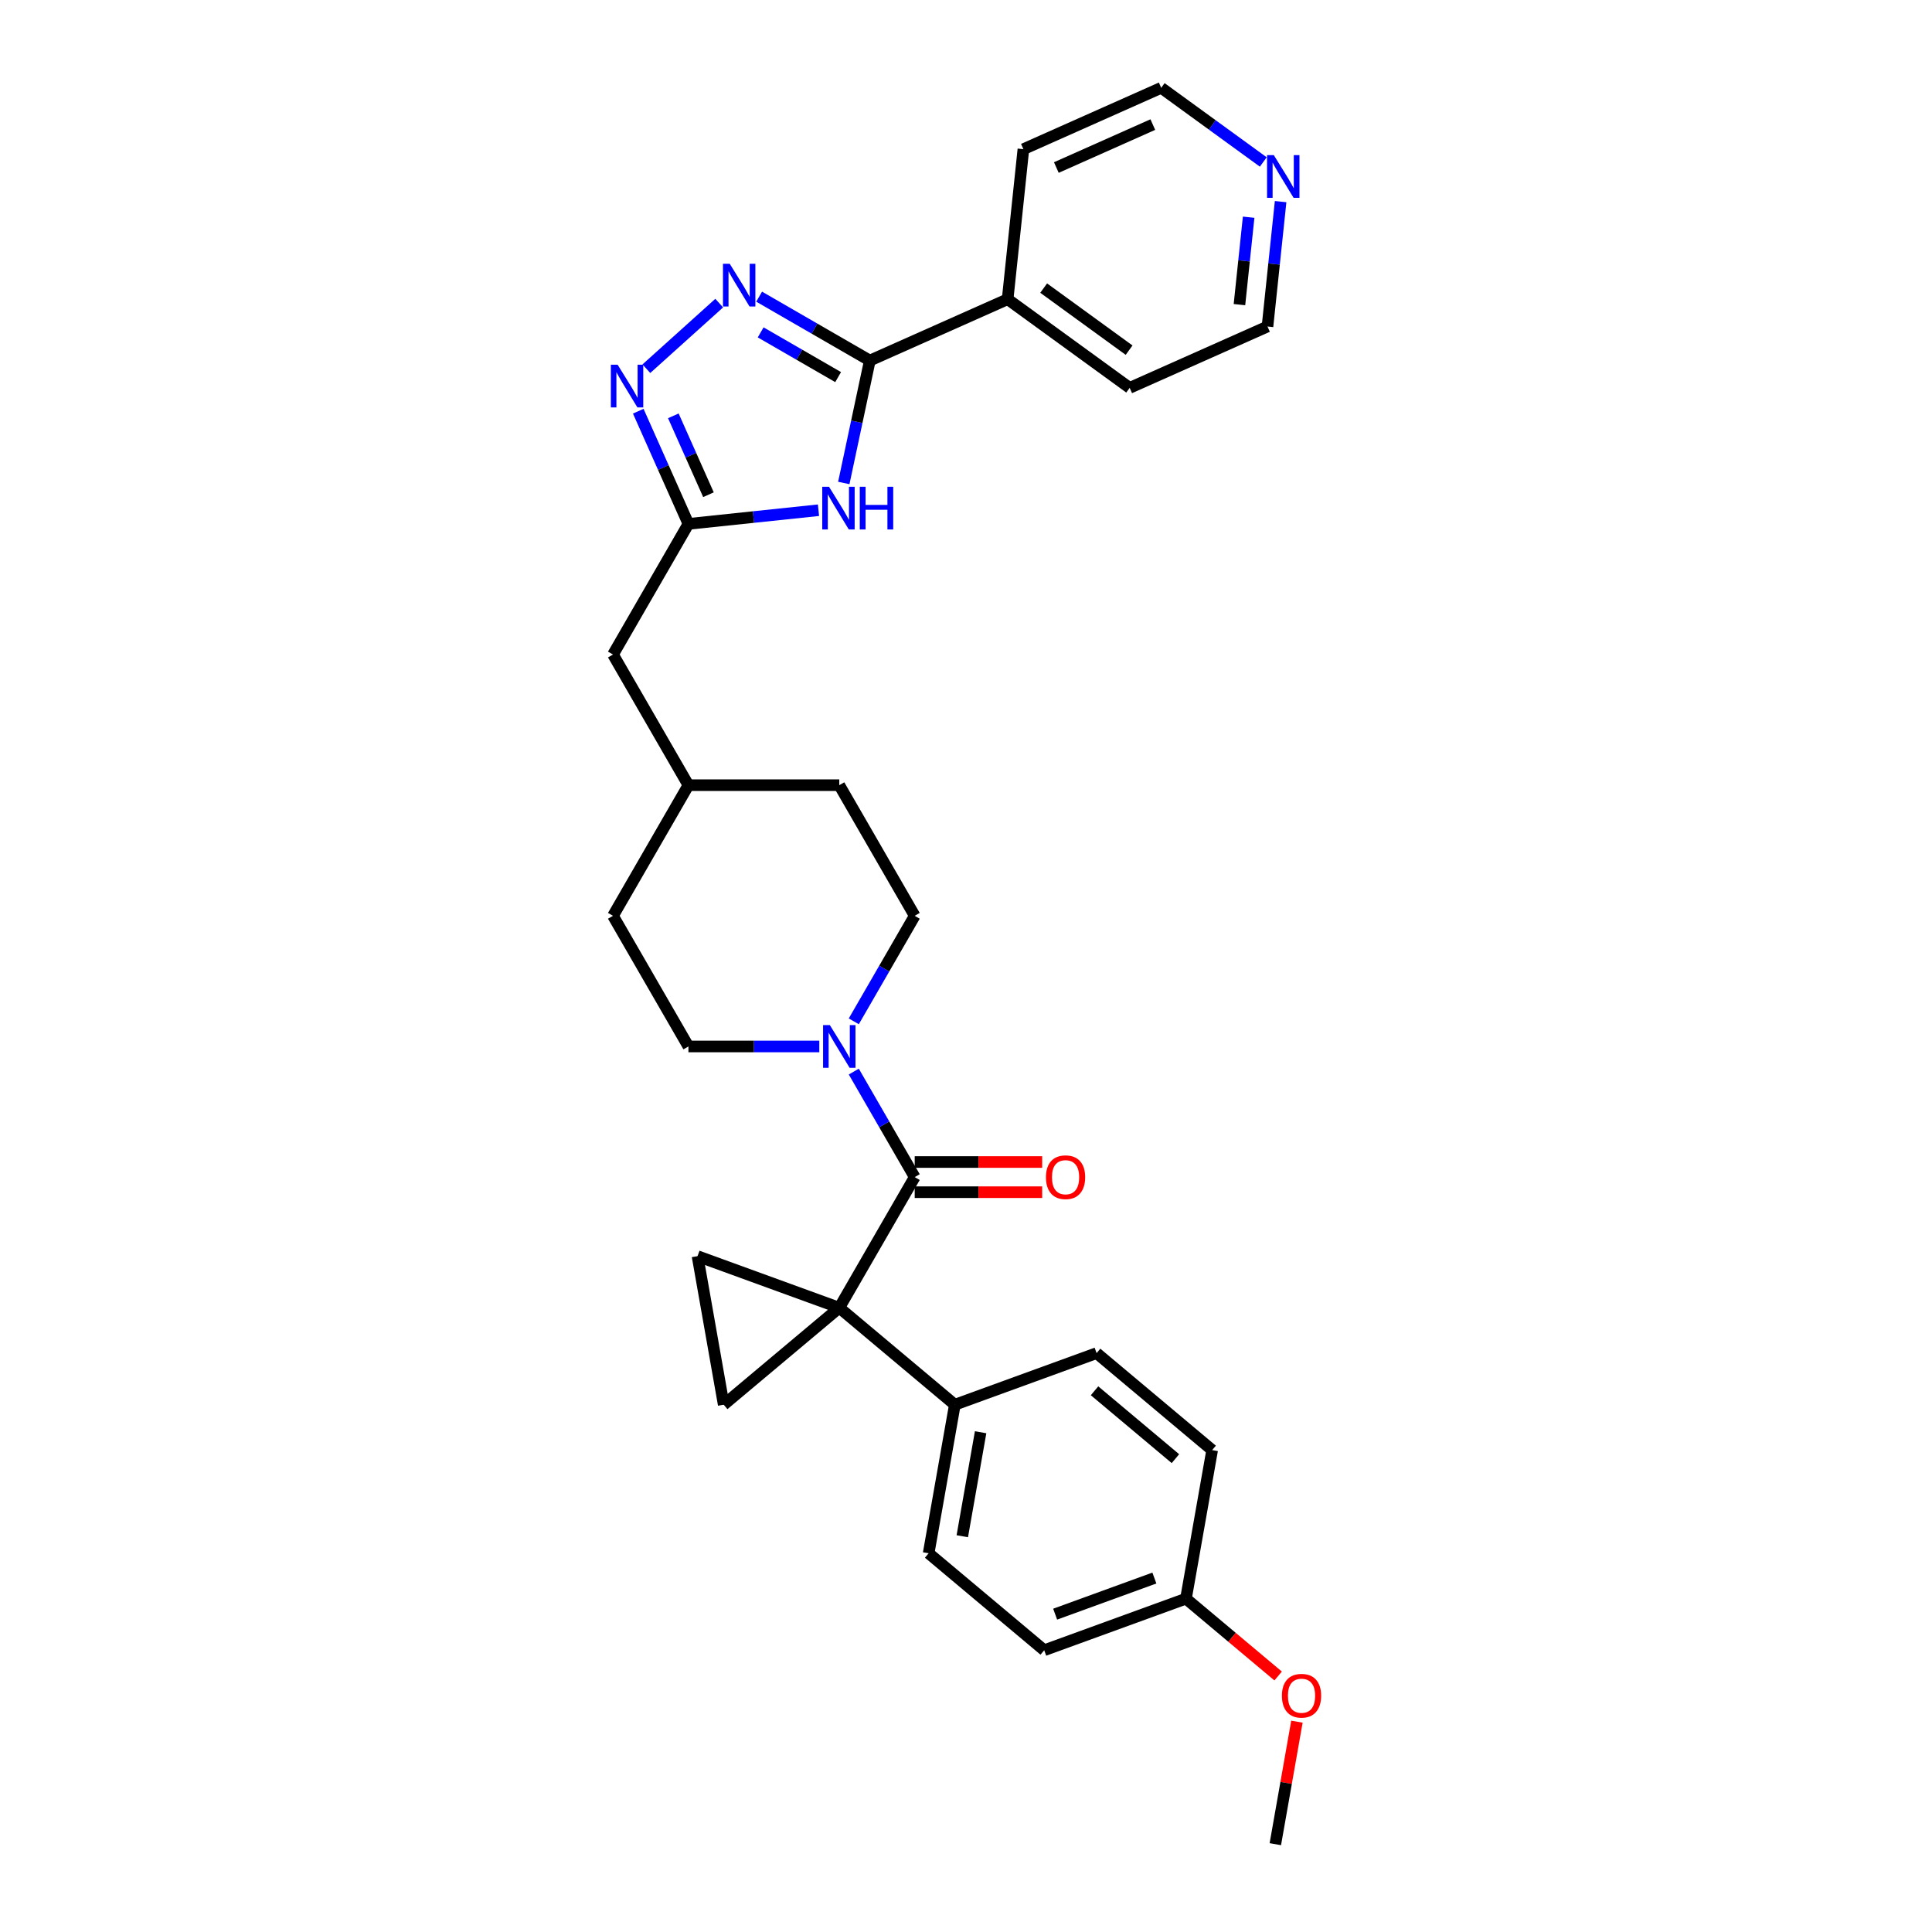 <?xml version='1.0' encoding='iso-8859-1'?>
<svg version='1.1' baseProfile='full'
              xmlns='http://www.w3.org/2000/svg'
                      xmlns:rdkit='http://www.rdkit.org/xml'
                      xmlns:xlink='http://www.w3.org/1999/xlink'
                  xml:space='preserve'
width='1000px' height='1000px' viewBox='0 0 1000 1000'>
<!-- END OF HEADER -->
<rect style='opacity:1.0;fill:#FFFFFF;stroke:none' width='1000' height='1000' x='0' y='0'> </rect>
<path class='bond-0' d='M 434.41,676.889 L 473.451,609.268' style='fill:none;fill-rule:evenodd;stroke:#000000;stroke-width:6px;stroke-linecap:butt;stroke-linejoin:miter;stroke-opacity:1' />
<path class='bond-1' d='M 434.41,676.889 L 374.595,727.079' style='fill:none;fill-rule:evenodd;stroke:#000000;stroke-width:6px;stroke-linecap:butt;stroke-linejoin:miter;stroke-opacity:1' />
<path class='bond-2' d='M 434.41,676.889 L 361.037,650.184' style='fill:none;fill-rule:evenodd;stroke:#000000;stroke-width:6px;stroke-linecap:butt;stroke-linejoin:miter;stroke-opacity:1' />
<path class='bond-3' d='M 434.41,676.889 L 494.224,727.079' style='fill:none;fill-rule:evenodd;stroke:#000000;stroke-width:6px;stroke-linecap:butt;stroke-linejoin:miter;stroke-opacity:1' />
<path class='bond-4' d='M 473.451,609.268 L 457.685,581.962' style='fill:none;fill-rule:evenodd;stroke:#000000;stroke-width:6px;stroke-linecap:butt;stroke-linejoin:miter;stroke-opacity:1' />
<path class='bond-4' d='M 457.685,581.962 L 441.92,554.656' style='fill:none;fill-rule:evenodd;stroke:#0000FF;stroke-width:6px;stroke-linecap:butt;stroke-linejoin:miter;stroke-opacity:1' />
<path class='bond-5' d='M 473.451,617.077 L 506.44,617.077' style='fill:none;fill-rule:evenodd;stroke:#000000;stroke-width:6px;stroke-linecap:butt;stroke-linejoin:miter;stroke-opacity:1' />
<path class='bond-5' d='M 506.44,617.077 L 539.43,617.077' style='fill:none;fill-rule:evenodd;stroke:#FF0000;stroke-width:6px;stroke-linecap:butt;stroke-linejoin:miter;stroke-opacity:1' />
<path class='bond-5' d='M 473.451,601.46 L 506.44,601.46' style='fill:none;fill-rule:evenodd;stroke:#000000;stroke-width:6px;stroke-linecap:butt;stroke-linejoin:miter;stroke-opacity:1' />
<path class='bond-5' d='M 506.44,601.46 L 539.43,601.46' style='fill:none;fill-rule:evenodd;stroke:#FF0000;stroke-width:6px;stroke-linecap:butt;stroke-linejoin:miter;stroke-opacity:1' />
<path class='bond-6' d='M 372.257,156.894 L 334.559,190.837' style='fill:none;fill-rule:evenodd;stroke:#0000FF;stroke-width:6px;stroke-linecap:butt;stroke-linejoin:miter;stroke-opacity:1' />
<path class='bond-7' d='M 392.933,153.554 L 421.575,170.09' style='fill:none;fill-rule:evenodd;stroke:#0000FF;stroke-width:6px;stroke-linecap:butt;stroke-linejoin:miter;stroke-opacity:1' />
<path class='bond-7' d='M 421.575,170.09 L 450.216,186.626' style='fill:none;fill-rule:evenodd;stroke:#000000;stroke-width:6px;stroke-linecap:butt;stroke-linejoin:miter;stroke-opacity:1' />
<path class='bond-7' d='M 393.717,172.039 L 413.766,183.614' style='fill:none;fill-rule:evenodd;stroke:#0000FF;stroke-width:6px;stroke-linecap:butt;stroke-linejoin:miter;stroke-opacity:1' />
<path class='bond-7' d='M 413.766,183.614 L 433.815,195.19' style='fill:none;fill-rule:evenodd;stroke:#000000;stroke-width:6px;stroke-linecap:butt;stroke-linejoin:miter;stroke-opacity:1' />
<path class='bond-8' d='M 423.644,264.089 L 389.986,267.626' style='fill:none;fill-rule:evenodd;stroke:#0000FF;stroke-width:6px;stroke-linecap:butt;stroke-linejoin:miter;stroke-opacity:1' />
<path class='bond-8' d='M 389.986,267.626 L 356.328,271.164' style='fill:none;fill-rule:evenodd;stroke:#000000;stroke-width:6px;stroke-linecap:butt;stroke-linejoin:miter;stroke-opacity:1' />
<path class='bond-9' d='M 436.747,249.994 L 443.481,218.31' style='fill:none;fill-rule:evenodd;stroke:#0000FF;stroke-width:6px;stroke-linecap:butt;stroke-linejoin:miter;stroke-opacity:1' />
<path class='bond-9' d='M 443.481,218.31 L 450.216,186.626' style='fill:none;fill-rule:evenodd;stroke:#000000;stroke-width:6px;stroke-linecap:butt;stroke-linejoin:miter;stroke-opacity:1' />
<path class='bond-10' d='M 450.216,186.626 L 521.547,154.868' style='fill:none;fill-rule:evenodd;stroke:#000000;stroke-width:6px;stroke-linecap:butt;stroke-linejoin:miter;stroke-opacity:1' />
<path class='bond-11' d='M 330.361,212.841 L 343.344,242.002' style='fill:none;fill-rule:evenodd;stroke:#0000FF;stroke-width:6px;stroke-linecap:butt;stroke-linejoin:miter;stroke-opacity:1' />
<path class='bond-11' d='M 343.344,242.002 L 356.328,271.164' style='fill:none;fill-rule:evenodd;stroke:#000000;stroke-width:6px;stroke-linecap:butt;stroke-linejoin:miter;stroke-opacity:1' />
<path class='bond-11' d='M 348.522,215.237 L 357.61,235.651' style='fill:none;fill-rule:evenodd;stroke:#0000FF;stroke-width:6px;stroke-linecap:butt;stroke-linejoin:miter;stroke-opacity:1' />
<path class='bond-11' d='M 357.61,235.651 L 366.699,256.064' style='fill:none;fill-rule:evenodd;stroke:#000000;stroke-width:6px;stroke-linecap:butt;stroke-linejoin:miter;stroke-opacity:1' />
<path class='bond-12' d='M 374.595,727.079 L 361.037,650.184' style='fill:none;fill-rule:evenodd;stroke:#000000;stroke-width:6px;stroke-linecap:butt;stroke-linejoin:miter;stroke-opacity:1' />
<path class='bond-13' d='M 356.328,271.164 L 317.287,338.785' style='fill:none;fill-rule:evenodd;stroke:#000000;stroke-width:6px;stroke-linecap:butt;stroke-linejoin:miter;stroke-opacity:1' />
<path class='bond-14' d='M 441.92,528.639 L 457.685,501.333' style='fill:none;fill-rule:evenodd;stroke:#0000FF;stroke-width:6px;stroke-linecap:butt;stroke-linejoin:miter;stroke-opacity:1' />
<path class='bond-14' d='M 457.685,501.333 L 473.451,474.027' style='fill:none;fill-rule:evenodd;stroke:#000000;stroke-width:6px;stroke-linecap:butt;stroke-linejoin:miter;stroke-opacity:1' />
<path class='bond-15' d='M 424.072,541.647 L 390.2,541.647' style='fill:none;fill-rule:evenodd;stroke:#0000FF;stroke-width:6px;stroke-linecap:butt;stroke-linejoin:miter;stroke-opacity:1' />
<path class='bond-15' d='M 390.2,541.647 L 356.328,541.647' style='fill:none;fill-rule:evenodd;stroke:#000000;stroke-width:6px;stroke-linecap:butt;stroke-linejoin:miter;stroke-opacity:1' />
<path class='bond-16' d='M 494.224,727.079 L 480.665,803.975' style='fill:none;fill-rule:evenodd;stroke:#000000;stroke-width:6px;stroke-linecap:butt;stroke-linejoin:miter;stroke-opacity:1' />
<path class='bond-16' d='M 507.569,741.326 L 498.078,795.153' style='fill:none;fill-rule:evenodd;stroke:#000000;stroke-width:6px;stroke-linecap:butt;stroke-linejoin:miter;stroke-opacity:1' />
<path class='bond-17' d='M 494.224,727.079 L 567.597,700.374' style='fill:none;fill-rule:evenodd;stroke:#000000;stroke-width:6px;stroke-linecap:butt;stroke-linejoin:miter;stroke-opacity:1' />
<path class='bond-18' d='M 521.547,154.868 L 529.709,77.213' style='fill:none;fill-rule:evenodd;stroke:#000000;stroke-width:6px;stroke-linecap:butt;stroke-linejoin:miter;stroke-opacity:1' />
<path class='bond-19' d='M 521.547,154.868 L 584.717,200.763' style='fill:none;fill-rule:evenodd;stroke:#000000;stroke-width:6px;stroke-linecap:butt;stroke-linejoin:miter;stroke-opacity:1' />
<path class='bond-19' d='M 540.202,149.118 L 584.421,181.245' style='fill:none;fill-rule:evenodd;stroke:#000000;stroke-width:6px;stroke-linecap:butt;stroke-linejoin:miter;stroke-opacity:1' />
<path class='bond-20' d='M 473.451,474.027 L 434.41,406.406' style='fill:none;fill-rule:evenodd;stroke:#000000;stroke-width:6px;stroke-linecap:butt;stroke-linejoin:miter;stroke-opacity:1' />
<path class='bond-21' d='M 356.328,541.647 L 317.287,474.027' style='fill:none;fill-rule:evenodd;stroke:#000000;stroke-width:6px;stroke-linecap:butt;stroke-linejoin:miter;stroke-opacity:1' />
<path class='bond-22' d='M 662.843,104.358 L 659.446,136.681' style='fill:none;fill-rule:evenodd;stroke:#0000FF;stroke-width:6px;stroke-linecap:butt;stroke-linejoin:miter;stroke-opacity:1' />
<path class='bond-22' d='M 659.446,136.681 L 656.048,169.004' style='fill:none;fill-rule:evenodd;stroke:#000000;stroke-width:6px;stroke-linecap:butt;stroke-linejoin:miter;stroke-opacity:1' />
<path class='bond-22' d='M 646.293,112.423 L 643.915,135.049' style='fill:none;fill-rule:evenodd;stroke:#0000FF;stroke-width:6px;stroke-linecap:butt;stroke-linejoin:miter;stroke-opacity:1' />
<path class='bond-22' d='M 643.915,135.049 L 641.537,157.675' style='fill:none;fill-rule:evenodd;stroke:#000000;stroke-width:6px;stroke-linecap:butt;stroke-linejoin:miter;stroke-opacity:1' />
<path class='bond-23' d='M 653.872,83.839 L 627.456,64.647' style='fill:none;fill-rule:evenodd;stroke:#0000FF;stroke-width:6px;stroke-linecap:butt;stroke-linejoin:miter;stroke-opacity:1' />
<path class='bond-23' d='M 627.456,64.647 L 601.041,45.455' style='fill:none;fill-rule:evenodd;stroke:#000000;stroke-width:6px;stroke-linecap:butt;stroke-linejoin:miter;stroke-opacity:1' />
<path class='bond-24' d='M 317.287,338.785 L 356.328,406.406' style='fill:none;fill-rule:evenodd;stroke:#000000;stroke-width:6px;stroke-linecap:butt;stroke-linejoin:miter;stroke-opacity:1' />
<path class='bond-25' d='M 480.665,803.975 L 540.479,854.165' style='fill:none;fill-rule:evenodd;stroke:#000000;stroke-width:6px;stroke-linecap:butt;stroke-linejoin:miter;stroke-opacity:1' />
<path class='bond-26' d='M 567.597,700.374 L 627.411,750.564' style='fill:none;fill-rule:evenodd;stroke:#000000;stroke-width:6px;stroke-linecap:butt;stroke-linejoin:miter;stroke-opacity:1' />
<path class='bond-26' d='M 566.531,719.865 L 608.401,754.998' style='fill:none;fill-rule:evenodd;stroke:#000000;stroke-width:6px;stroke-linecap:butt;stroke-linejoin:miter;stroke-opacity:1' />
<path class='bond-27' d='M 613.852,827.46 L 627.411,750.564' style='fill:none;fill-rule:evenodd;stroke:#000000;stroke-width:6px;stroke-linecap:butt;stroke-linejoin:miter;stroke-opacity:1' />
<path class='bond-28' d='M 613.852,827.46 L 637.708,847.477' style='fill:none;fill-rule:evenodd;stroke:#000000;stroke-width:6px;stroke-linecap:butt;stroke-linejoin:miter;stroke-opacity:1' />
<path class='bond-28' d='M 637.708,847.477 L 661.564,867.494' style='fill:none;fill-rule:evenodd;stroke:#FF0000;stroke-width:6px;stroke-linecap:butt;stroke-linejoin:miter;stroke-opacity:1' />
<path class='bond-29' d='M 613.852,827.46 L 540.479,854.165' style='fill:none;fill-rule:evenodd;stroke:#000000;stroke-width:6px;stroke-linecap:butt;stroke-linejoin:miter;stroke-opacity:1' />
<path class='bond-29' d='M 597.505,816.791 L 546.144,835.485' style='fill:none;fill-rule:evenodd;stroke:#000000;stroke-width:6px;stroke-linecap:butt;stroke-linejoin:miter;stroke-opacity:1' />
<path class='bond-30' d='M 434.41,406.406 L 356.328,406.406' style='fill:none;fill-rule:evenodd;stroke:#000000;stroke-width:6px;stroke-linecap:butt;stroke-linejoin:miter;stroke-opacity:1' />
<path class='bond-31' d='M 317.287,474.027 L 356.328,406.406' style='fill:none;fill-rule:evenodd;stroke:#000000;stroke-width:6px;stroke-linecap:butt;stroke-linejoin:miter;stroke-opacity:1' />
<path class='bond-32' d='M 671.29,891.127 L 665.699,922.836' style='fill:none;fill-rule:evenodd;stroke:#FF0000;stroke-width:6px;stroke-linecap:butt;stroke-linejoin:miter;stroke-opacity:1' />
<path class='bond-32' d='M 665.699,922.836 L 660.108,954.545' style='fill:none;fill-rule:evenodd;stroke:#000000;stroke-width:6px;stroke-linecap:butt;stroke-linejoin:miter;stroke-opacity:1' />
<path class='bond-33' d='M 601.041,45.455 L 529.709,77.213' style='fill:none;fill-rule:evenodd;stroke:#000000;stroke-width:6px;stroke-linecap:butt;stroke-linejoin:miter;stroke-opacity:1' />
<path class='bond-33' d='M 596.693,64.485 L 546.761,86.716' style='fill:none;fill-rule:evenodd;stroke:#000000;stroke-width:6px;stroke-linecap:butt;stroke-linejoin:miter;stroke-opacity:1' />
<path class='bond-34' d='M 656.048,169.004 L 584.717,200.763' style='fill:none;fill-rule:evenodd;stroke:#000000;stroke-width:6px;stroke-linecap:butt;stroke-linejoin:miter;stroke-opacity:1' />
<path  class='atom-2' d='M 377.707 136.529
L 384.953 148.241
Q 385.671 149.397, 386.827 151.489
Q 387.983 153.582, 388.045 153.707
L 388.045 136.529
L 390.981 136.529
L 390.981 158.642
L 387.951 158.642
L 380.174 145.836
Q 379.269 144.337, 378.301 142.619
Q 377.364 140.902, 377.082 140.371
L 377.082 158.642
L 374.209 158.642
L 374.209 136.529
L 377.707 136.529
' fill='#0000FF'/>
<path  class='atom-3' d='M 429.094 251.946
L 436.34 263.658
Q 437.058 264.813, 438.214 266.906
Q 439.369 268.999, 439.432 269.124
L 439.432 251.946
L 442.368 251.946
L 442.368 274.058
L 439.338 274.058
L 431.561 261.253
Q 430.656 259.754, 429.687 258.036
Q 428.75 256.318, 428.469 255.787
L 428.469 274.058
L 425.596 274.058
L 425.596 251.946
L 429.094 251.946
' fill='#0000FF'/>
<path  class='atom-3' d='M 445.023 251.946
L 448.021 251.946
L 448.021 261.347
L 459.327 261.347
L 459.327 251.946
L 462.326 251.946
L 462.326 274.058
L 459.327 274.058
L 459.327 263.845
L 448.021 263.845
L 448.021 274.058
L 445.023 274.058
L 445.023 251.946
' fill='#0000FF'/>
<path  class='atom-5' d='M 319.681 188.776
L 326.927 200.488
Q 327.645 201.644, 328.801 203.736
Q 329.957 205.829, 330.019 205.954
L 330.019 188.776
L 332.955 188.776
L 332.955 210.889
L 329.925 210.889
L 322.148 198.083
Q 321.243 196.584, 320.274 194.866
Q 319.337 193.149, 319.056 192.618
L 319.056 210.889
L 316.183 210.889
L 316.183 188.776
L 319.681 188.776
' fill='#0000FF'/>
<path  class='atom-9' d='M 429.522 530.591
L 436.768 542.303
Q 437.486 543.459, 438.642 545.552
Q 439.797 547.644, 439.86 547.769
L 439.86 530.591
L 442.796 530.591
L 442.796 552.704
L 439.766 552.704
L 431.989 539.898
Q 431.083 538.399, 430.115 536.681
Q 429.178 534.964, 428.897 534.433
L 428.897 552.704
L 426.024 552.704
L 426.024 530.591
L 429.522 530.591
' fill='#0000FF'/>
<path  class='atom-11' d='M 541.382 609.331
Q 541.382 604.021, 544.005 601.054
Q 546.629 598.087, 551.532 598.087
Q 556.436 598.087, 559.06 601.054
Q 561.683 604.021, 561.683 609.331
Q 561.683 614.703, 559.028 617.764
Q 556.374 620.793, 551.532 620.793
Q 546.66 620.793, 544.005 617.764
Q 541.382 614.734, 541.382 609.331
M 551.532 618.295
Q 554.906 618.295, 556.717 616.046
Q 558.56 613.766, 558.56 609.331
Q 558.56 604.99, 556.717 602.803
Q 554.906 600.586, 551.532 600.586
Q 548.159 600.586, 546.317 602.772
Q 544.505 604.958, 544.505 609.331
Q 544.505 613.797, 546.317 616.046
Q 548.159 618.295, 551.532 618.295
' fill='#FF0000'/>
<path  class='atom-15' d='M 659.322 80.294
L 666.568 92.006
Q 667.287 93.162, 668.442 95.254
Q 669.598 97.347, 669.66 97.472
L 669.66 80.294
L 672.596 80.294
L 672.596 102.406
L 669.567 102.406
L 661.79 89.601
Q 660.884 88.102, 659.916 86.384
Q 658.979 84.666, 658.698 84.135
L 658.698 102.406
L 655.824 102.406
L 655.824 80.294
L 659.322 80.294
' fill='#0000FF'/>
<path  class='atom-25' d='M 663.516 877.712
Q 663.516 872.403, 666.139 869.436
Q 668.763 866.468, 673.666 866.468
Q 678.57 866.468, 681.194 869.436
Q 683.817 872.403, 683.817 877.712
Q 683.817 883.084, 681.162 886.145
Q 678.508 889.175, 673.666 889.175
Q 668.794 889.175, 666.139 886.145
Q 663.516 883.115, 663.516 877.712
M 673.666 886.676
Q 677.04 886.676, 678.851 884.427
Q 680.694 882.147, 680.694 877.712
Q 680.694 873.371, 678.851 871.185
Q 677.04 868.967, 673.666 868.967
Q 670.293 868.967, 668.451 871.153
Q 666.639 873.34, 666.639 877.712
Q 666.639 882.179, 668.451 884.427
Q 670.293 886.676, 673.666 886.676
' fill='#FF0000'/>
</svg>
